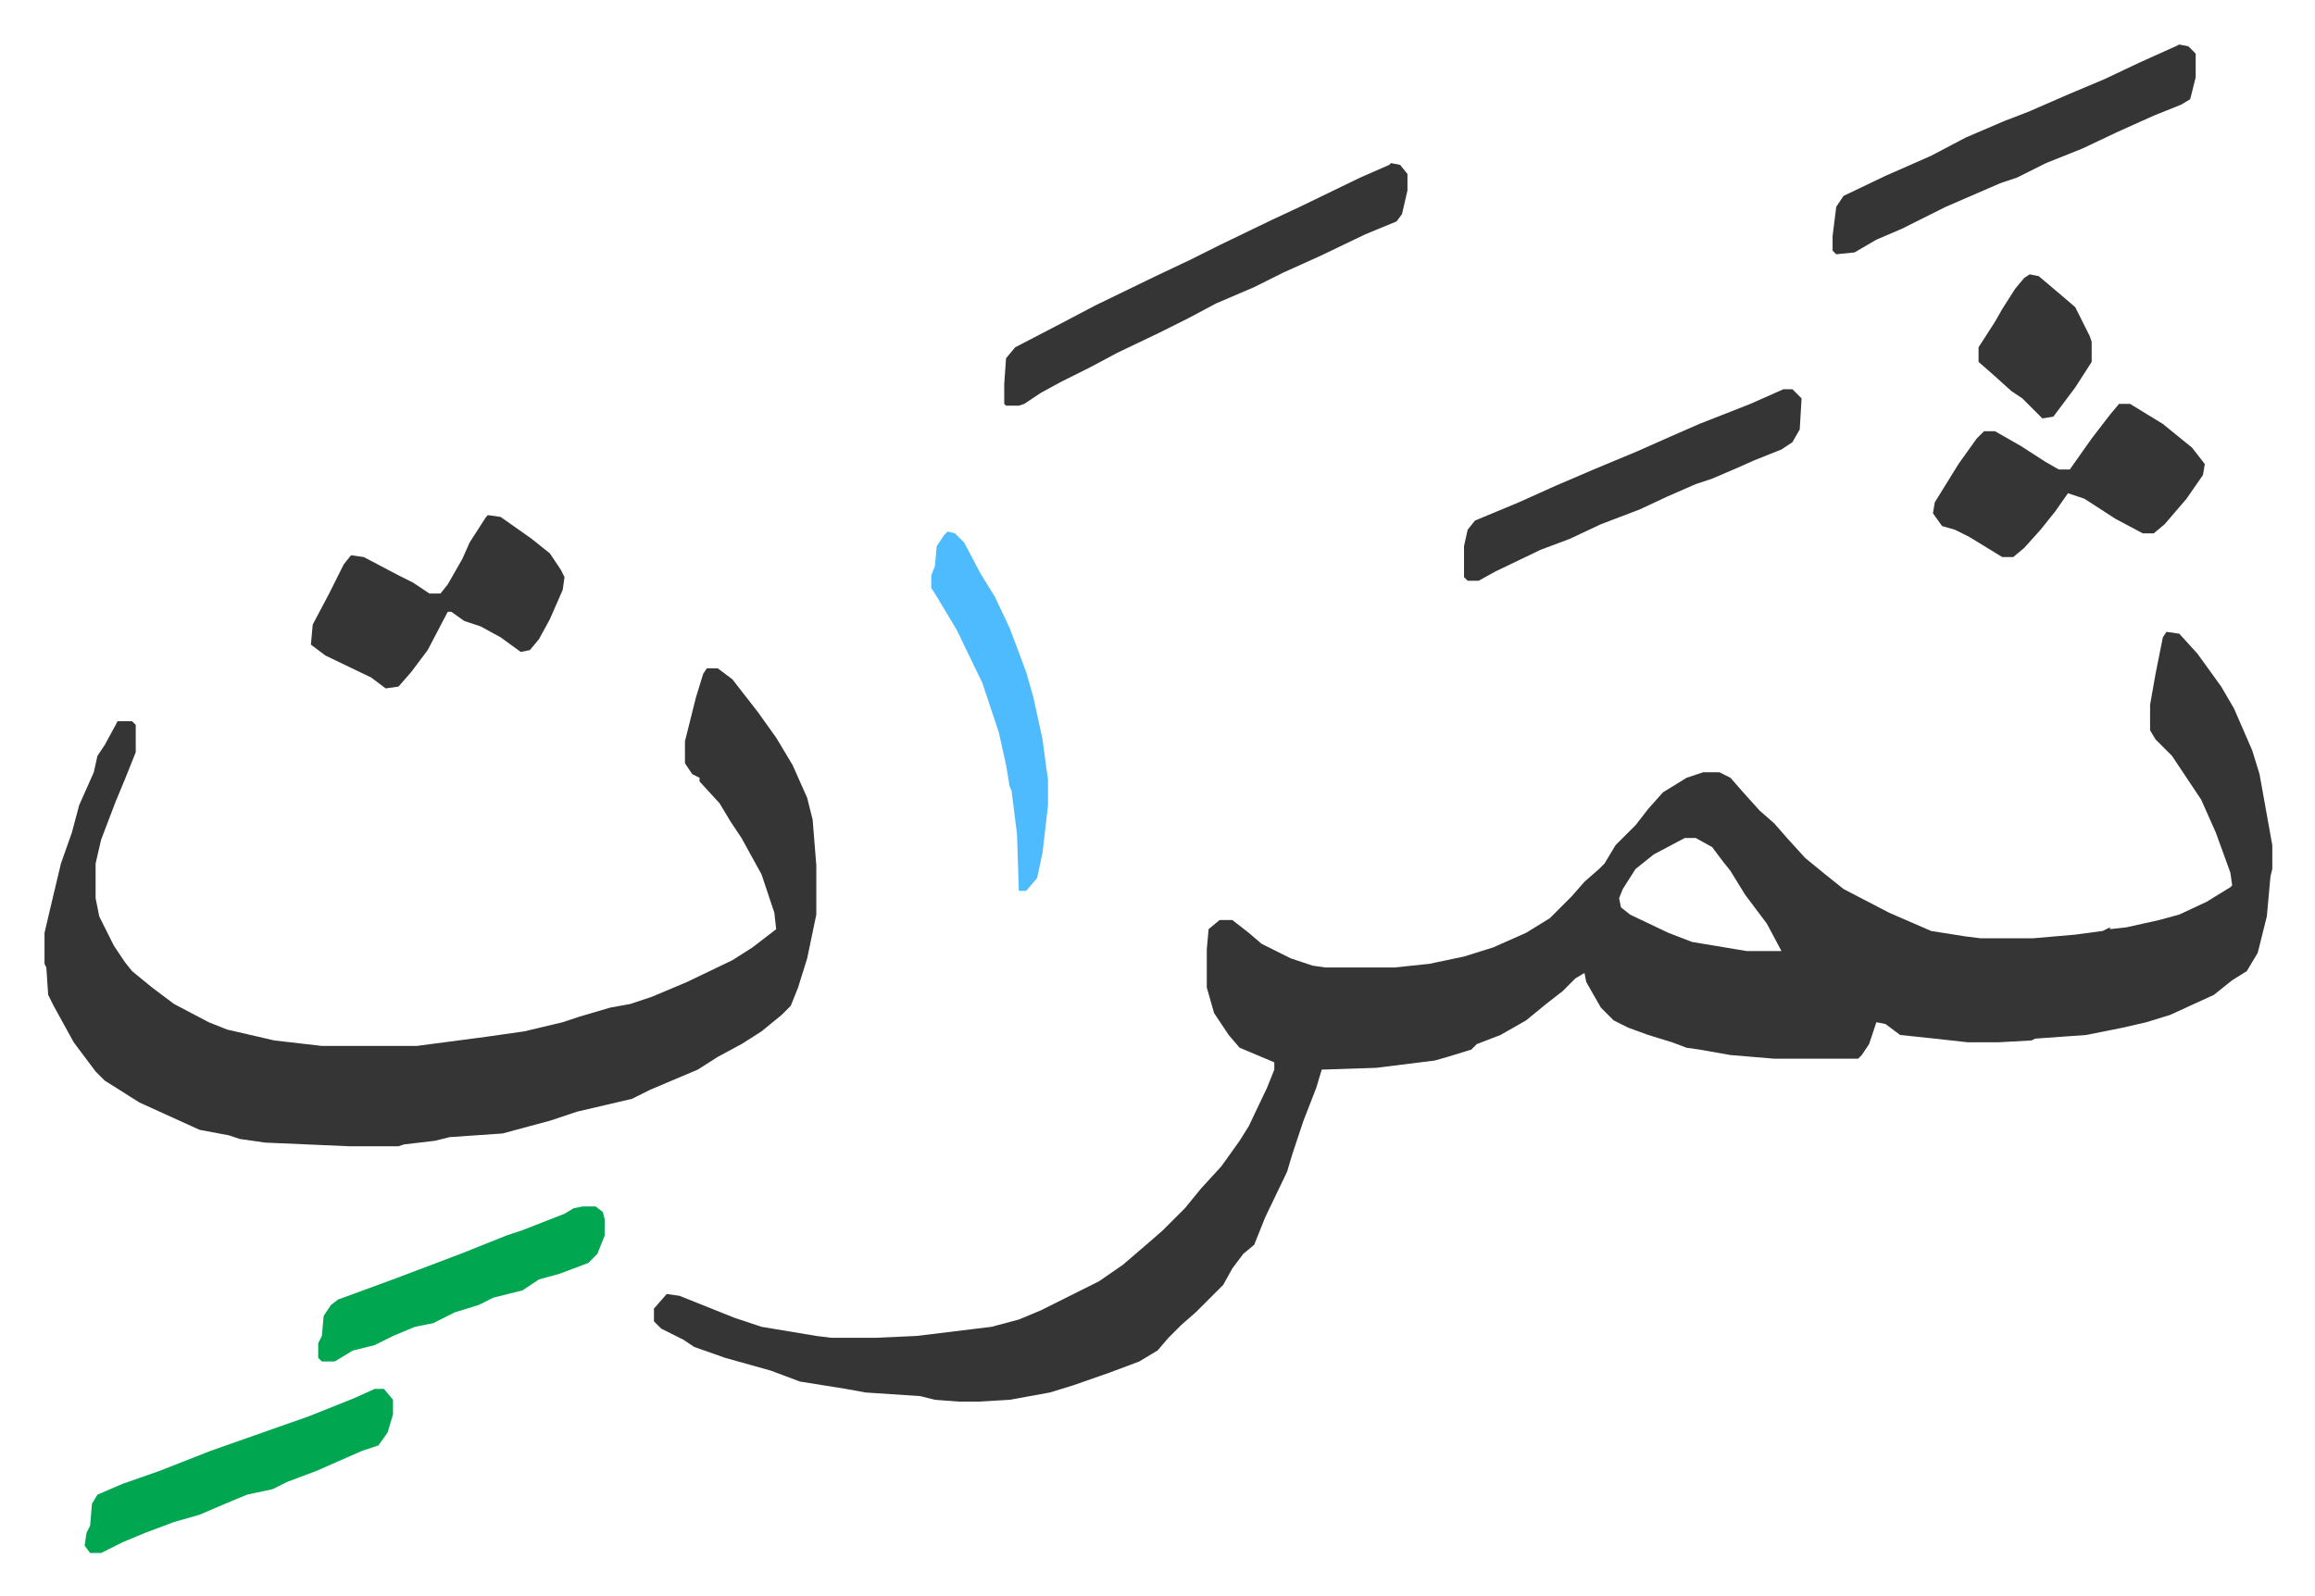 <svg xmlns="http://www.w3.org/2000/svg" role="img" viewBox="-24.40 387.60 1268.80 874.80"><path fill="#353535" id="rule_normal" d="M1163 734l7 1 10 11 13 18 7 12 10 23 4 13 7 39v13l-1 4-2 22-5 20-6 10-8 5-10 8-24 11-13 4-13 3-20 4-28 2-2 1-18 1h-17l-18-2-19-2-8-6-5-1-4 12-4 6-2 2h-46l-24-2-17-3-7-1-8-3-13-4-11-4-8-4-7-7-8-14-1-5-5 3-7 7-9 7-11 9-14 8-13 5-3 3-13 4-7 2-32 4-30 1-3 10-7 18-6 18-3 10-12 25-6 15-6 5-6 8-5 9-15 15-8 7-7 7-6 7-10 6-16 6-20 7-13 4-22 4-17 1h-11l-13-1-8-2-30-2-11-2-25-4-16-6-25-7-17-6-6-4-12-6-4-4v-7l7-8 7 1 15 6 15 6 15 5 30 5 8 1h25l22-1 41-5 15-4 12-5 16-8 16-8 13-9 14-12 8-7 12-12 9-11 11-12 10-14 5-8 10-21 4-10v-4l-19-8-6-7-8-12-4-14v-21l1-11 6-5h7l9 7 7 6 16 8 12 4 7 1h38l19-2 19-4 16-5 18-8 13-8 12-12 7-8 8-7 3-3 6-10 11-11 7-9 8-9 13-8 9-3h9l6 3 7 8 9 10 8 7 7 8 10 11 11 9 10 8 25 13 23 10 19 3 8 1h29l23-2 15-2 4-2v1l9-1 18-4 11-3 15-7 13-8 1-1-1-7-8-22-8-18-16-24-9-9-3-5v-14l3-17 4-20zM899 847l-17 9-10 8-7 11-2 5 1 5 5 4 21 10 13 5 30 5h19l-8-15-12-16-8-13-4-5-6-8-9-5zm-536-93h6l8 6 7 9 7 9 10 14 9 15 8 18 3 12 2 25v27l-5 24-5 16-4 10-5 5-11 9-11 7-13 7-11 7-26 11-10 5-30 7-15 5-26 7-29 2-8 2-17 2-3 1h-27l-46-2-14-2-6-2-16-3-33-15-19-12-5-5-12-16-11-20-3-6-1-15-1-2v-17l4-17 5-21 6-17 4-15 8-18 2-9 4-6 6-11 1-2h8l2 2v15l-6 15-5 12-8 21-3 13v19l2 10 8 16 6 9 4 5 11 9 12 9 19 10 10 4 26 6 26 3h52l38-5 21-3 21-5 9-3 17-5 11-2 12-4 19-8 25-12 11-7 13-10-1-9-7-21-11-20-6-9-6-10-11-12v-2l-4-2-4-6v-12l6-24 4-13zm375-277l5 1 4 5v9l-3 13-3 4-17 7-25 12-20 9-16 8-21 9-15 8-16 8-23 11-15 8-16 8-11 6-9 6-3 1h-7l-1-1v-11l1-14 5-6 25-13 19-10 33-16 19-9 16-8 29-14 15-7 33-16 16-7zM243 670l7 1 17 12 10 8 6 9 2 4-1 7-7 16-6 11-5 6-5 1-11-8-11-6-9-3-7-5h-2l-11 21-9 12-7 8-7 1-8-6-25-12-8-6 1-11 9-17 8-16 4-5 7 1 19 10 8 4 9 6h6l4-5 8-14 4-9 9-14zm894-61h6l18 11 16 13 7 9-1 6-9 13-12 14-6 5h-6l-15-8-17-11-9-3-7 10-8 10-9 10-6 5h-6l-18-11-8-4-7-2-5-7 1-6 13-21 10-14 4-4h6l14 8 14 9 7 4h6l12-17 10-13zm33-197l5 1 4 4v13l-3 12-5 3-15 6-20 9-19 9-20 8-16 8-9 3-30 13-24 12-14 6-12 7-10 1-2-2v-8l2-16 4-6 23-11 25-11 19-10 21-9 13-5 23-10 19-8 19-9 20-9zM953 601h5l5 5-1 17-4 7-6 4-15 6-9 4-14 6-9 3-16 7-15 7-21 8-17 8-16 6-25 12-9 5h-6l-2-2v-17l2-9 4-5 24-10 20-9 21-9 24-10 18-8 16-7 28-11z"/><path fill="#00a650" id="rule_idgham_with_ghunnah" d="M181 1149h5l5 6v8l-3 10-5 7-9 3-25 11-16 6-8 4-14 3-12 5-14 6-14 4-16 6-12 5-12 6h-6l-3-4 1-7 2-4 1-12 3-5 14-6 20-7 28-11 54-19 25-10zm114-100h7l4 3 1 4v9l-4 10-5 5-16 6-11 3-9 6-16 4-8 4-13 4-12 6-10 2-12 5-10 5-12 3-10 6h-7l-2-2v-8l2-4 1-11 4-6 4-3 30-11 37-14 25-10 9-3 23-9 5-3z"/><path fill="#4ebbff" id="rule_madd_normal_2_vowels" d="M495 679l4 1 5 5 9 17 8 13 8 17 9 24 4 14 5 23 2 15 1 7v14l-3 26-3 14-6 7h-4l-1-31-3-24-1-2-2-12-4-18-9-27-14-29-12-20-2-3v-7l2-5 1-11 4-6z"/><path fill="#353535" id="rule_normal" d="M1088 538l5 1 13 11 7 6 8 16 1 3v11l-9 14-6 8-6 8-6 1-7-7-4-4-6-4-10-9-8-7v-8l9-14 4-7 7-11 5-6z"/></svg>
